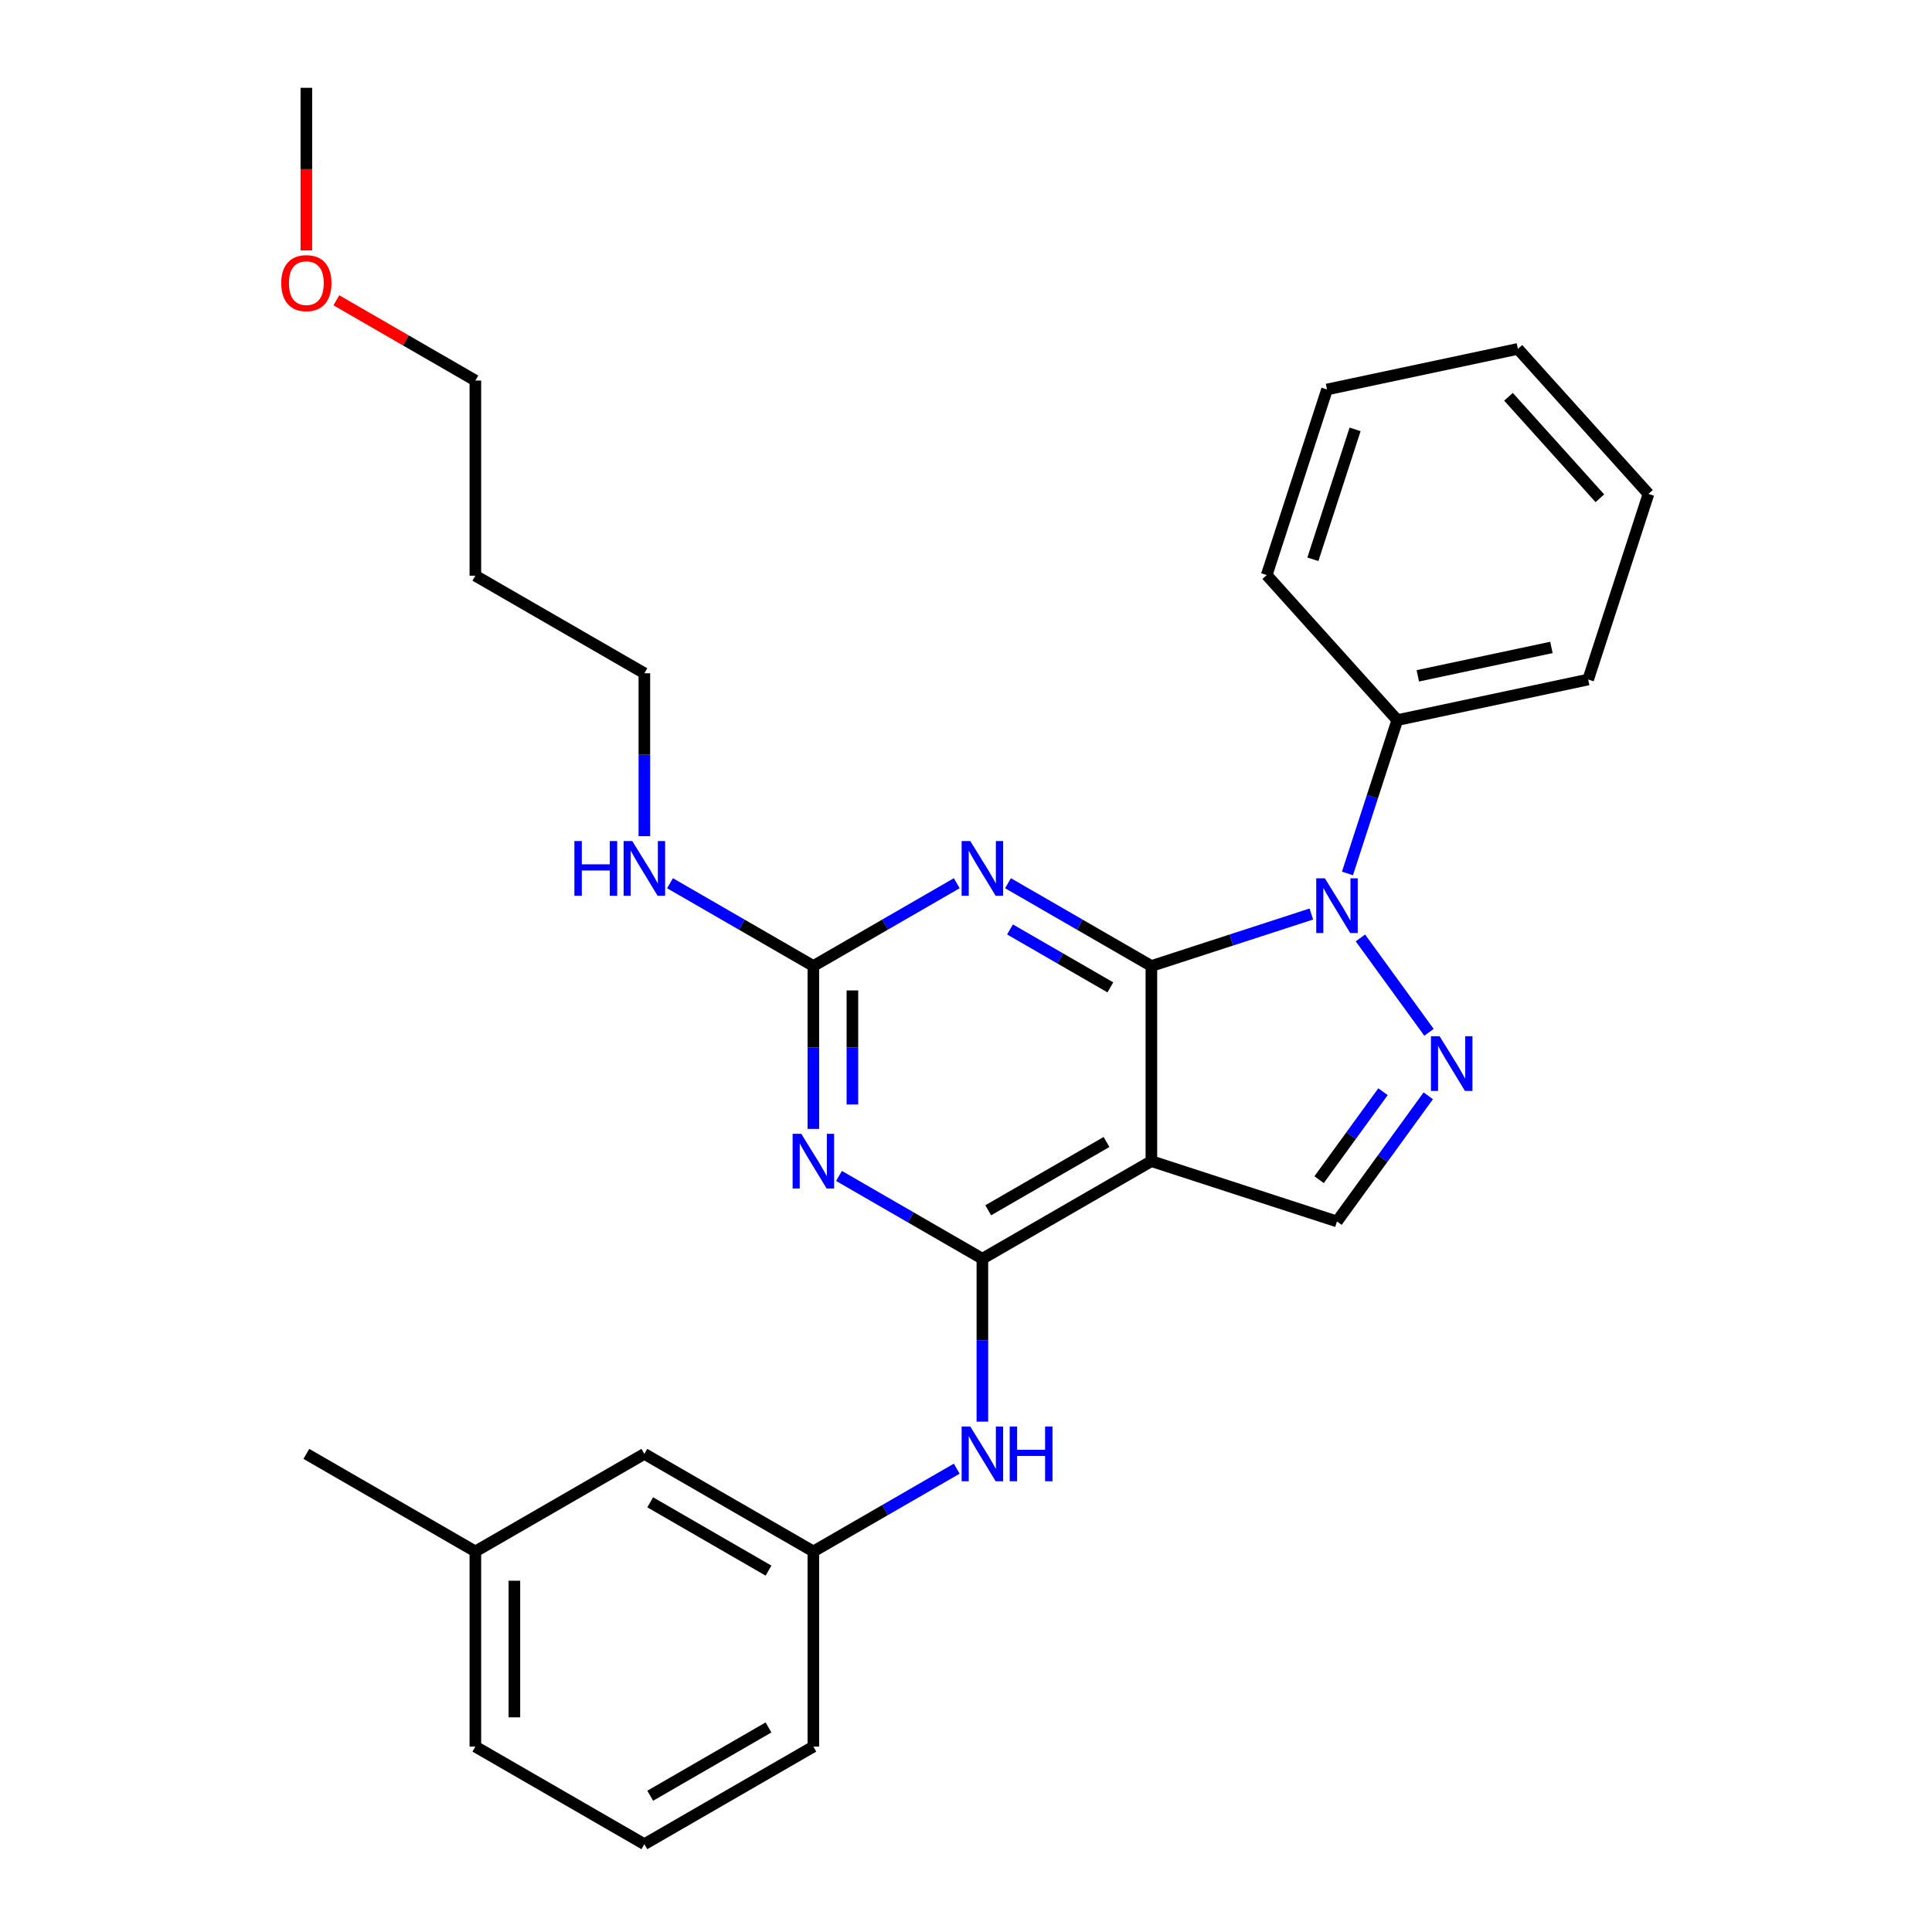 <?xml version='1.0' encoding='iso-8859-1'?>
<svg version='1.1' baseProfile='full'
              xmlns='http://www.w3.org/2000/svg'
                      xmlns:rdkit='http://www.rdkit.org/xml'
                      xmlns:xlink='http://www.w3.org/1999/xlink'
                  xml:space='preserve'
width='1000px' height='1000px' viewBox='0 0 1000 1000'>
<!-- END OF HEADER -->
<rect style='opacity:1.0;fill:#FFFFFF;stroke:none' width='1000' height='1000' x='0' y='0'> </rect>
<path class='bond-0' d='M 595.954,500 L 637.355,486.548' style='fill:none;fill-rule:evenodd;stroke:#000000;stroke-width:6px;stroke-linecap:butt;stroke-linejoin:miter;stroke-opacity:1' />
<path class='bond-0' d='M 637.355,486.548 L 678.755,473.096' style='fill:none;fill-rule:evenodd;stroke:#0000FF;stroke-width:6px;stroke-linecap:butt;stroke-linejoin:miter;stroke-opacity:1' />
<path class='bond-1' d='M 595.954,500 L 595.954,601.01' style='fill:none;fill-rule:evenodd;stroke:#000000;stroke-width:6px;stroke-linecap:butt;stroke-linejoin:miter;stroke-opacity:1' />
<path class='bond-3' d='M 595.954,500 L 558.848,478.577' style='fill:none;fill-rule:evenodd;stroke:#000000;stroke-width:6px;stroke-linecap:butt;stroke-linejoin:miter;stroke-opacity:1' />
<path class='bond-3' d='M 558.848,478.577 L 521.742,457.154' style='fill:none;fill-rule:evenodd;stroke:#0000FF;stroke-width:6px;stroke-linecap:butt;stroke-linejoin:miter;stroke-opacity:1' />
<path class='bond-3' d='M 574.721,511.069 L 548.747,496.072' style='fill:none;fill-rule:evenodd;stroke:#000000;stroke-width:6px;stroke-linecap:butt;stroke-linejoin:miter;stroke-opacity:1' />
<path class='bond-3' d='M 548.747,496.072 L 522.773,481.076' style='fill:none;fill-rule:evenodd;stroke:#0000FF;stroke-width:6px;stroke-linecap:butt;stroke-linejoin:miter;stroke-opacity:1' />
<path class='bond-4' d='M 704.143,485.471 L 739.645,534.335' style='fill:none;fill-rule:evenodd;stroke:#0000FF;stroke-width:6px;stroke-linecap:butt;stroke-linejoin:miter;stroke-opacity:1' />
<path class='bond-9' d='M 697.442,452.101 L 710.338,412.41' style='fill:none;fill-rule:evenodd;stroke:#0000FF;stroke-width:6px;stroke-linecap:butt;stroke-linejoin:miter;stroke-opacity:1' />
<path class='bond-9' d='M 710.338,412.41 L 723.234,372.72' style='fill:none;fill-rule:evenodd;stroke:#000000;stroke-width:6px;stroke-linecap:butt;stroke-linejoin:miter;stroke-opacity:1' />
<path class='bond-2' d='M 595.954,601.01 L 508.477,651.515' style='fill:none;fill-rule:evenodd;stroke:#000000;stroke-width:6px;stroke-linecap:butt;stroke-linejoin:miter;stroke-opacity:1' />
<path class='bond-2' d='M 572.731,591.09 L 511.497,626.444' style='fill:none;fill-rule:evenodd;stroke:#000000;stroke-width:6px;stroke-linecap:butt;stroke-linejoin:miter;stroke-opacity:1' />
<path class='bond-7' d='M 595.954,601.01 L 692.02,632.224' style='fill:none;fill-rule:evenodd;stroke:#000000;stroke-width:6px;stroke-linecap:butt;stroke-linejoin:miter;stroke-opacity:1' />
<path class='bond-8' d='M 508.477,651.515 L 508.477,693.678' style='fill:none;fill-rule:evenodd;stroke:#000000;stroke-width:6px;stroke-linecap:butt;stroke-linejoin:miter;stroke-opacity:1' />
<path class='bond-8' d='M 508.477,693.678 L 508.477,735.84' style='fill:none;fill-rule:evenodd;stroke:#0000FF;stroke-width:6px;stroke-linecap:butt;stroke-linejoin:miter;stroke-opacity:1' />
<path class='bond-29' d='M 508.477,651.515 L 471.371,630.092' style='fill:none;fill-rule:evenodd;stroke:#000000;stroke-width:6px;stroke-linecap:butt;stroke-linejoin:miter;stroke-opacity:1' />
<path class='bond-29' d='M 471.371,630.092 L 434.265,608.669' style='fill:none;fill-rule:evenodd;stroke:#0000FF;stroke-width:6px;stroke-linecap:butt;stroke-linejoin:miter;stroke-opacity:1' />
<path class='bond-6' d='M 495.211,457.154 L 458.105,478.577' style='fill:none;fill-rule:evenodd;stroke:#0000FF;stroke-width:6px;stroke-linecap:butt;stroke-linejoin:miter;stroke-opacity:1' />
<path class='bond-6' d='M 458.105,478.577 L 420.999,500' style='fill:none;fill-rule:evenodd;stroke:#000000;stroke-width:6px;stroke-linecap:butt;stroke-linejoin:miter;stroke-opacity:1' />
<path class='bond-28' d='M 739.27,567.19 L 715.645,599.707' style='fill:none;fill-rule:evenodd;stroke:#0000FF;stroke-width:6px;stroke-linecap:butt;stroke-linejoin:miter;stroke-opacity:1' />
<path class='bond-28' d='M 715.645,599.707 L 692.02,632.224' style='fill:none;fill-rule:evenodd;stroke:#000000;stroke-width:6px;stroke-linecap:butt;stroke-linejoin:miter;stroke-opacity:1' />
<path class='bond-28' d='M 715.839,565.071 L 699.301,587.833' style='fill:none;fill-rule:evenodd;stroke:#0000FF;stroke-width:6px;stroke-linecap:butt;stroke-linejoin:miter;stroke-opacity:1' />
<path class='bond-28' d='M 699.301,587.833 L 682.764,610.594' style='fill:none;fill-rule:evenodd;stroke:#000000;stroke-width:6px;stroke-linecap:butt;stroke-linejoin:miter;stroke-opacity:1' />
<path class='bond-5' d='M 420.999,584.325 L 420.999,542.162' style='fill:none;fill-rule:evenodd;stroke:#0000FF;stroke-width:6px;stroke-linecap:butt;stroke-linejoin:miter;stroke-opacity:1' />
<path class='bond-5' d='M 420.999,542.162 L 420.999,500' style='fill:none;fill-rule:evenodd;stroke:#000000;stroke-width:6px;stroke-linecap:butt;stroke-linejoin:miter;stroke-opacity:1' />
<path class='bond-5' d='M 441.201,571.676 L 441.201,542.162' style='fill:none;fill-rule:evenodd;stroke:#0000FF;stroke-width:6px;stroke-linecap:butt;stroke-linejoin:miter;stroke-opacity:1' />
<path class='bond-5' d='M 441.201,542.162 L 441.201,512.649' style='fill:none;fill-rule:evenodd;stroke:#000000;stroke-width:6px;stroke-linecap:butt;stroke-linejoin:miter;stroke-opacity:1' />
<path class='bond-11' d='M 420.999,500 L 383.893,478.577' style='fill:none;fill-rule:evenodd;stroke:#000000;stroke-width:6px;stroke-linecap:butt;stroke-linejoin:miter;stroke-opacity:1' />
<path class='bond-11' d='M 383.893,478.577 L 346.787,457.154' style='fill:none;fill-rule:evenodd;stroke:#0000FF;stroke-width:6px;stroke-linecap:butt;stroke-linejoin:miter;stroke-opacity:1' />
<path class='bond-10' d='M 495.211,760.184 L 458.105,781.607' style='fill:none;fill-rule:evenodd;stroke:#0000FF;stroke-width:6px;stroke-linecap:butt;stroke-linejoin:miter;stroke-opacity:1' />
<path class='bond-10' d='M 458.105,781.607 L 420.999,803.03' style='fill:none;fill-rule:evenodd;stroke:#000000;stroke-width:6px;stroke-linecap:butt;stroke-linejoin:miter;stroke-opacity:1' />
<path class='bond-19' d='M 723.234,372.72 L 822.037,351.719' style='fill:none;fill-rule:evenodd;stroke:#000000;stroke-width:6px;stroke-linecap:butt;stroke-linejoin:miter;stroke-opacity:1' />
<path class='bond-19' d='M 733.854,349.809 L 803.016,335.108' style='fill:none;fill-rule:evenodd;stroke:#000000;stroke-width:6px;stroke-linecap:butt;stroke-linejoin:miter;stroke-opacity:1' />
<path class='bond-20' d='M 723.234,372.72 L 655.645,297.655' style='fill:none;fill-rule:evenodd;stroke:#000000;stroke-width:6px;stroke-linecap:butt;stroke-linejoin:miter;stroke-opacity:1' />
<path class='bond-12' d='M 420.999,803.03 L 333.522,752.525' style='fill:none;fill-rule:evenodd;stroke:#000000;stroke-width:6px;stroke-linecap:butt;stroke-linejoin:miter;stroke-opacity:1' />
<path class='bond-12' d='M 397.777,812.95 L 336.543,777.596' style='fill:none;fill-rule:evenodd;stroke:#000000;stroke-width:6px;stroke-linecap:butt;stroke-linejoin:miter;stroke-opacity:1' />
<path class='bond-18' d='M 420.999,803.03 L 420.999,904.04' style='fill:none;fill-rule:evenodd;stroke:#000000;stroke-width:6px;stroke-linecap:butt;stroke-linejoin:miter;stroke-opacity:1' />
<path class='bond-17' d='M 333.522,432.81 L 333.522,390.647' style='fill:none;fill-rule:evenodd;stroke:#0000FF;stroke-width:6px;stroke-linecap:butt;stroke-linejoin:miter;stroke-opacity:1' />
<path class='bond-17' d='M 333.522,390.647 L 333.522,348.485' style='fill:none;fill-rule:evenodd;stroke:#000000;stroke-width:6px;stroke-linecap:butt;stroke-linejoin:miter;stroke-opacity:1' />
<path class='bond-13' d='M 333.522,752.525 L 246.045,803.03' style='fill:none;fill-rule:evenodd;stroke:#000000;stroke-width:6px;stroke-linecap:butt;stroke-linejoin:miter;stroke-opacity:1' />
<path class='bond-23' d='M 246.045,803.03 L 158.567,752.525' style='fill:none;fill-rule:evenodd;stroke:#000000;stroke-width:6px;stroke-linecap:butt;stroke-linejoin:miter;stroke-opacity:1' />
<path class='bond-31' d='M 246.045,803.03 L 246.045,904.04' style='fill:none;fill-rule:evenodd;stroke:#000000;stroke-width:6px;stroke-linecap:butt;stroke-linejoin:miter;stroke-opacity:1' />
<path class='bond-31' d='M 266.247,818.182 L 266.247,888.889' style='fill:none;fill-rule:evenodd;stroke:#000000;stroke-width:6px;stroke-linecap:butt;stroke-linejoin:miter;stroke-opacity:1' />
<path class='bond-14' d='M 246.045,297.98 L 333.522,348.485' style='fill:none;fill-rule:evenodd;stroke:#000000;stroke-width:6px;stroke-linecap:butt;stroke-linejoin:miter;stroke-opacity:1' />
<path class='bond-21' d='M 246.045,297.98 L 246.045,196.97' style='fill:none;fill-rule:evenodd;stroke:#000000;stroke-width:6px;stroke-linecap:butt;stroke-linejoin:miter;stroke-opacity:1' />
<path class='bond-15' d='M 174.093,155.428 L 210.069,176.199' style='fill:none;fill-rule:evenodd;stroke:#FF0000;stroke-width:6px;stroke-linecap:butt;stroke-linejoin:miter;stroke-opacity:1' />
<path class='bond-15' d='M 210.069,176.199 L 246.045,196.97' style='fill:none;fill-rule:evenodd;stroke:#000000;stroke-width:6px;stroke-linecap:butt;stroke-linejoin:miter;stroke-opacity:1' />
<path class='bond-24' d='M 158.567,129.619 L 158.567,87.537' style='fill:none;fill-rule:evenodd;stroke:#FF0000;stroke-width:6px;stroke-linecap:butt;stroke-linejoin:miter;stroke-opacity:1' />
<path class='bond-24' d='M 158.567,87.537 L 158.567,45.455' style='fill:none;fill-rule:evenodd;stroke:#000000;stroke-width:6px;stroke-linecap:butt;stroke-linejoin:miter;stroke-opacity:1' />
<path class='bond-16' d='M 333.522,954.545 L 420.999,904.04' style='fill:none;fill-rule:evenodd;stroke:#000000;stroke-width:6px;stroke-linecap:butt;stroke-linejoin:miter;stroke-opacity:1' />
<path class='bond-16' d='M 336.543,929.474 L 397.777,894.121' style='fill:none;fill-rule:evenodd;stroke:#000000;stroke-width:6px;stroke-linecap:butt;stroke-linejoin:miter;stroke-opacity:1' />
<path class='bond-22' d='M 333.522,954.545 L 246.045,904.04' style='fill:none;fill-rule:evenodd;stroke:#000000;stroke-width:6px;stroke-linecap:butt;stroke-linejoin:miter;stroke-opacity:1' />
<path class='bond-26' d='M 822.037,351.719 L 853.251,255.652' style='fill:none;fill-rule:evenodd;stroke:#000000;stroke-width:6px;stroke-linecap:butt;stroke-linejoin:miter;stroke-opacity:1' />
<path class='bond-25' d='M 655.645,297.655 L 686.859,201.588' style='fill:none;fill-rule:evenodd;stroke:#000000;stroke-width:6px;stroke-linecap:butt;stroke-linejoin:miter;stroke-opacity:1' />
<path class='bond-25' d='M 679.541,289.488 L 701.39,222.241' style='fill:none;fill-rule:evenodd;stroke:#000000;stroke-width:6px;stroke-linecap:butt;stroke-linejoin:miter;stroke-opacity:1' />
<path class='bond-27' d='M 686.859,201.588 L 785.662,180.587' style='fill:none;fill-rule:evenodd;stroke:#000000;stroke-width:6px;stroke-linecap:butt;stroke-linejoin:miter;stroke-opacity:1' />
<path class='bond-30' d='M 853.251,255.652 L 785.662,180.587' style='fill:none;fill-rule:evenodd;stroke:#000000;stroke-width:6px;stroke-linecap:butt;stroke-linejoin:miter;stroke-opacity:1' />
<path class='bond-30' d='M 828.099,257.91 L 780.787,205.365' style='fill:none;fill-rule:evenodd;stroke:#000000;stroke-width:6px;stroke-linecap:butt;stroke-linejoin:miter;stroke-opacity:1' />
<path  class='atom-1' d='M 685.76 454.626
L 695.04 469.626
Q 695.96 471.106, 697.44 473.786
Q 698.92 476.466, 699 476.626
L 699 454.626
L 702.76 454.626
L 702.76 482.946
L 698.88 482.946
L 688.92 466.546
Q 687.76 464.626, 686.52 462.426
Q 685.32 460.226, 684.96 459.546
L 684.96 482.946
L 681.28 482.946
L 681.28 454.626
L 685.76 454.626
' fill='#0000FF'/>
<path  class='atom-4' d='M 502.217 435.335
L 511.497 450.335
Q 512.417 451.815, 513.897 454.495
Q 515.377 457.175, 515.457 457.335
L 515.457 435.335
L 519.217 435.335
L 519.217 463.655
L 515.337 463.655
L 505.377 447.255
Q 504.217 445.335, 502.977 443.135
Q 501.777 440.935, 501.417 440.255
L 501.417 463.655
L 497.737 463.655
L 497.737 435.335
L 502.217 435.335
' fill='#0000FF'/>
<path  class='atom-5' d='M 745.133 536.345
L 754.413 551.345
Q 755.333 552.825, 756.813 555.505
Q 758.293 558.185, 758.373 558.345
L 758.373 536.345
L 762.133 536.345
L 762.133 564.665
L 758.253 564.665
L 748.293 548.265
Q 747.133 546.345, 745.893 544.145
Q 744.693 541.945, 744.333 541.265
L 744.333 564.665
L 740.653 564.665
L 740.653 536.345
L 745.133 536.345
' fill='#0000FF'/>
<path  class='atom-6' d='M 414.739 586.85
L 424.019 601.85
Q 424.939 603.33, 426.419 606.01
Q 427.899 608.69, 427.979 608.85
L 427.979 586.85
L 431.739 586.85
L 431.739 615.17
L 427.859 615.17
L 417.899 598.77
Q 416.739 596.85, 415.499 594.65
Q 414.299 592.45, 413.939 591.77
L 413.939 615.17
L 410.259 615.17
L 410.259 586.85
L 414.739 586.85
' fill='#0000FF'/>
<path  class='atom-9' d='M 502.217 738.365
L 511.497 753.365
Q 512.417 754.845, 513.897 757.525
Q 515.377 760.205, 515.457 760.365
L 515.457 738.365
L 519.217 738.365
L 519.217 766.685
L 515.337 766.685
L 505.377 750.285
Q 504.217 748.365, 502.977 746.165
Q 501.777 743.965, 501.417 743.285
L 501.417 766.685
L 497.737 766.685
L 497.737 738.365
L 502.217 738.365
' fill='#0000FF'/>
<path  class='atom-9' d='M 522.617 738.365
L 526.457 738.365
L 526.457 750.405
L 540.937 750.405
L 540.937 738.365
L 544.777 738.365
L 544.777 766.685
L 540.937 766.685
L 540.937 753.605
L 526.457 753.605
L 526.457 766.685
L 522.617 766.685
L 522.617 738.365
' fill='#0000FF'/>
<path  class='atom-12' d='M 297.302 435.335
L 301.142 435.335
L 301.142 447.375
L 315.622 447.375
L 315.622 435.335
L 319.462 435.335
L 319.462 463.655
L 315.622 463.655
L 315.622 450.575
L 301.142 450.575
L 301.142 463.655
L 297.302 463.655
L 297.302 435.335
' fill='#0000FF'/>
<path  class='atom-12' d='M 327.262 435.335
L 336.542 450.335
Q 337.462 451.815, 338.942 454.495
Q 340.422 457.175, 340.502 457.335
L 340.502 435.335
L 344.262 435.335
L 344.262 463.655
L 340.382 463.655
L 330.422 447.255
Q 329.262 445.335, 328.022 443.135
Q 326.822 440.935, 326.462 440.255
L 326.462 463.655
L 322.782 463.655
L 322.782 435.335
L 327.262 435.335
' fill='#0000FF'/>
<path  class='atom-16' d='M 145.567 146.545
Q 145.567 139.745, 148.927 135.945
Q 152.287 132.145, 158.567 132.145
Q 164.847 132.145, 168.207 135.945
Q 171.567 139.745, 171.567 146.545
Q 171.567 153.425, 168.167 157.345
Q 164.767 161.225, 158.567 161.225
Q 152.327 161.225, 148.927 157.345
Q 145.567 153.465, 145.567 146.545
M 158.567 158.025
Q 162.887 158.025, 165.207 155.145
Q 167.567 152.225, 167.567 146.545
Q 167.567 140.985, 165.207 138.185
Q 162.887 135.345, 158.567 135.345
Q 154.247 135.345, 151.887 138.145
Q 149.567 140.945, 149.567 146.545
Q 149.567 152.265, 151.887 155.145
Q 154.247 158.025, 158.567 158.025
' fill='#FF0000'/>
</svg>
